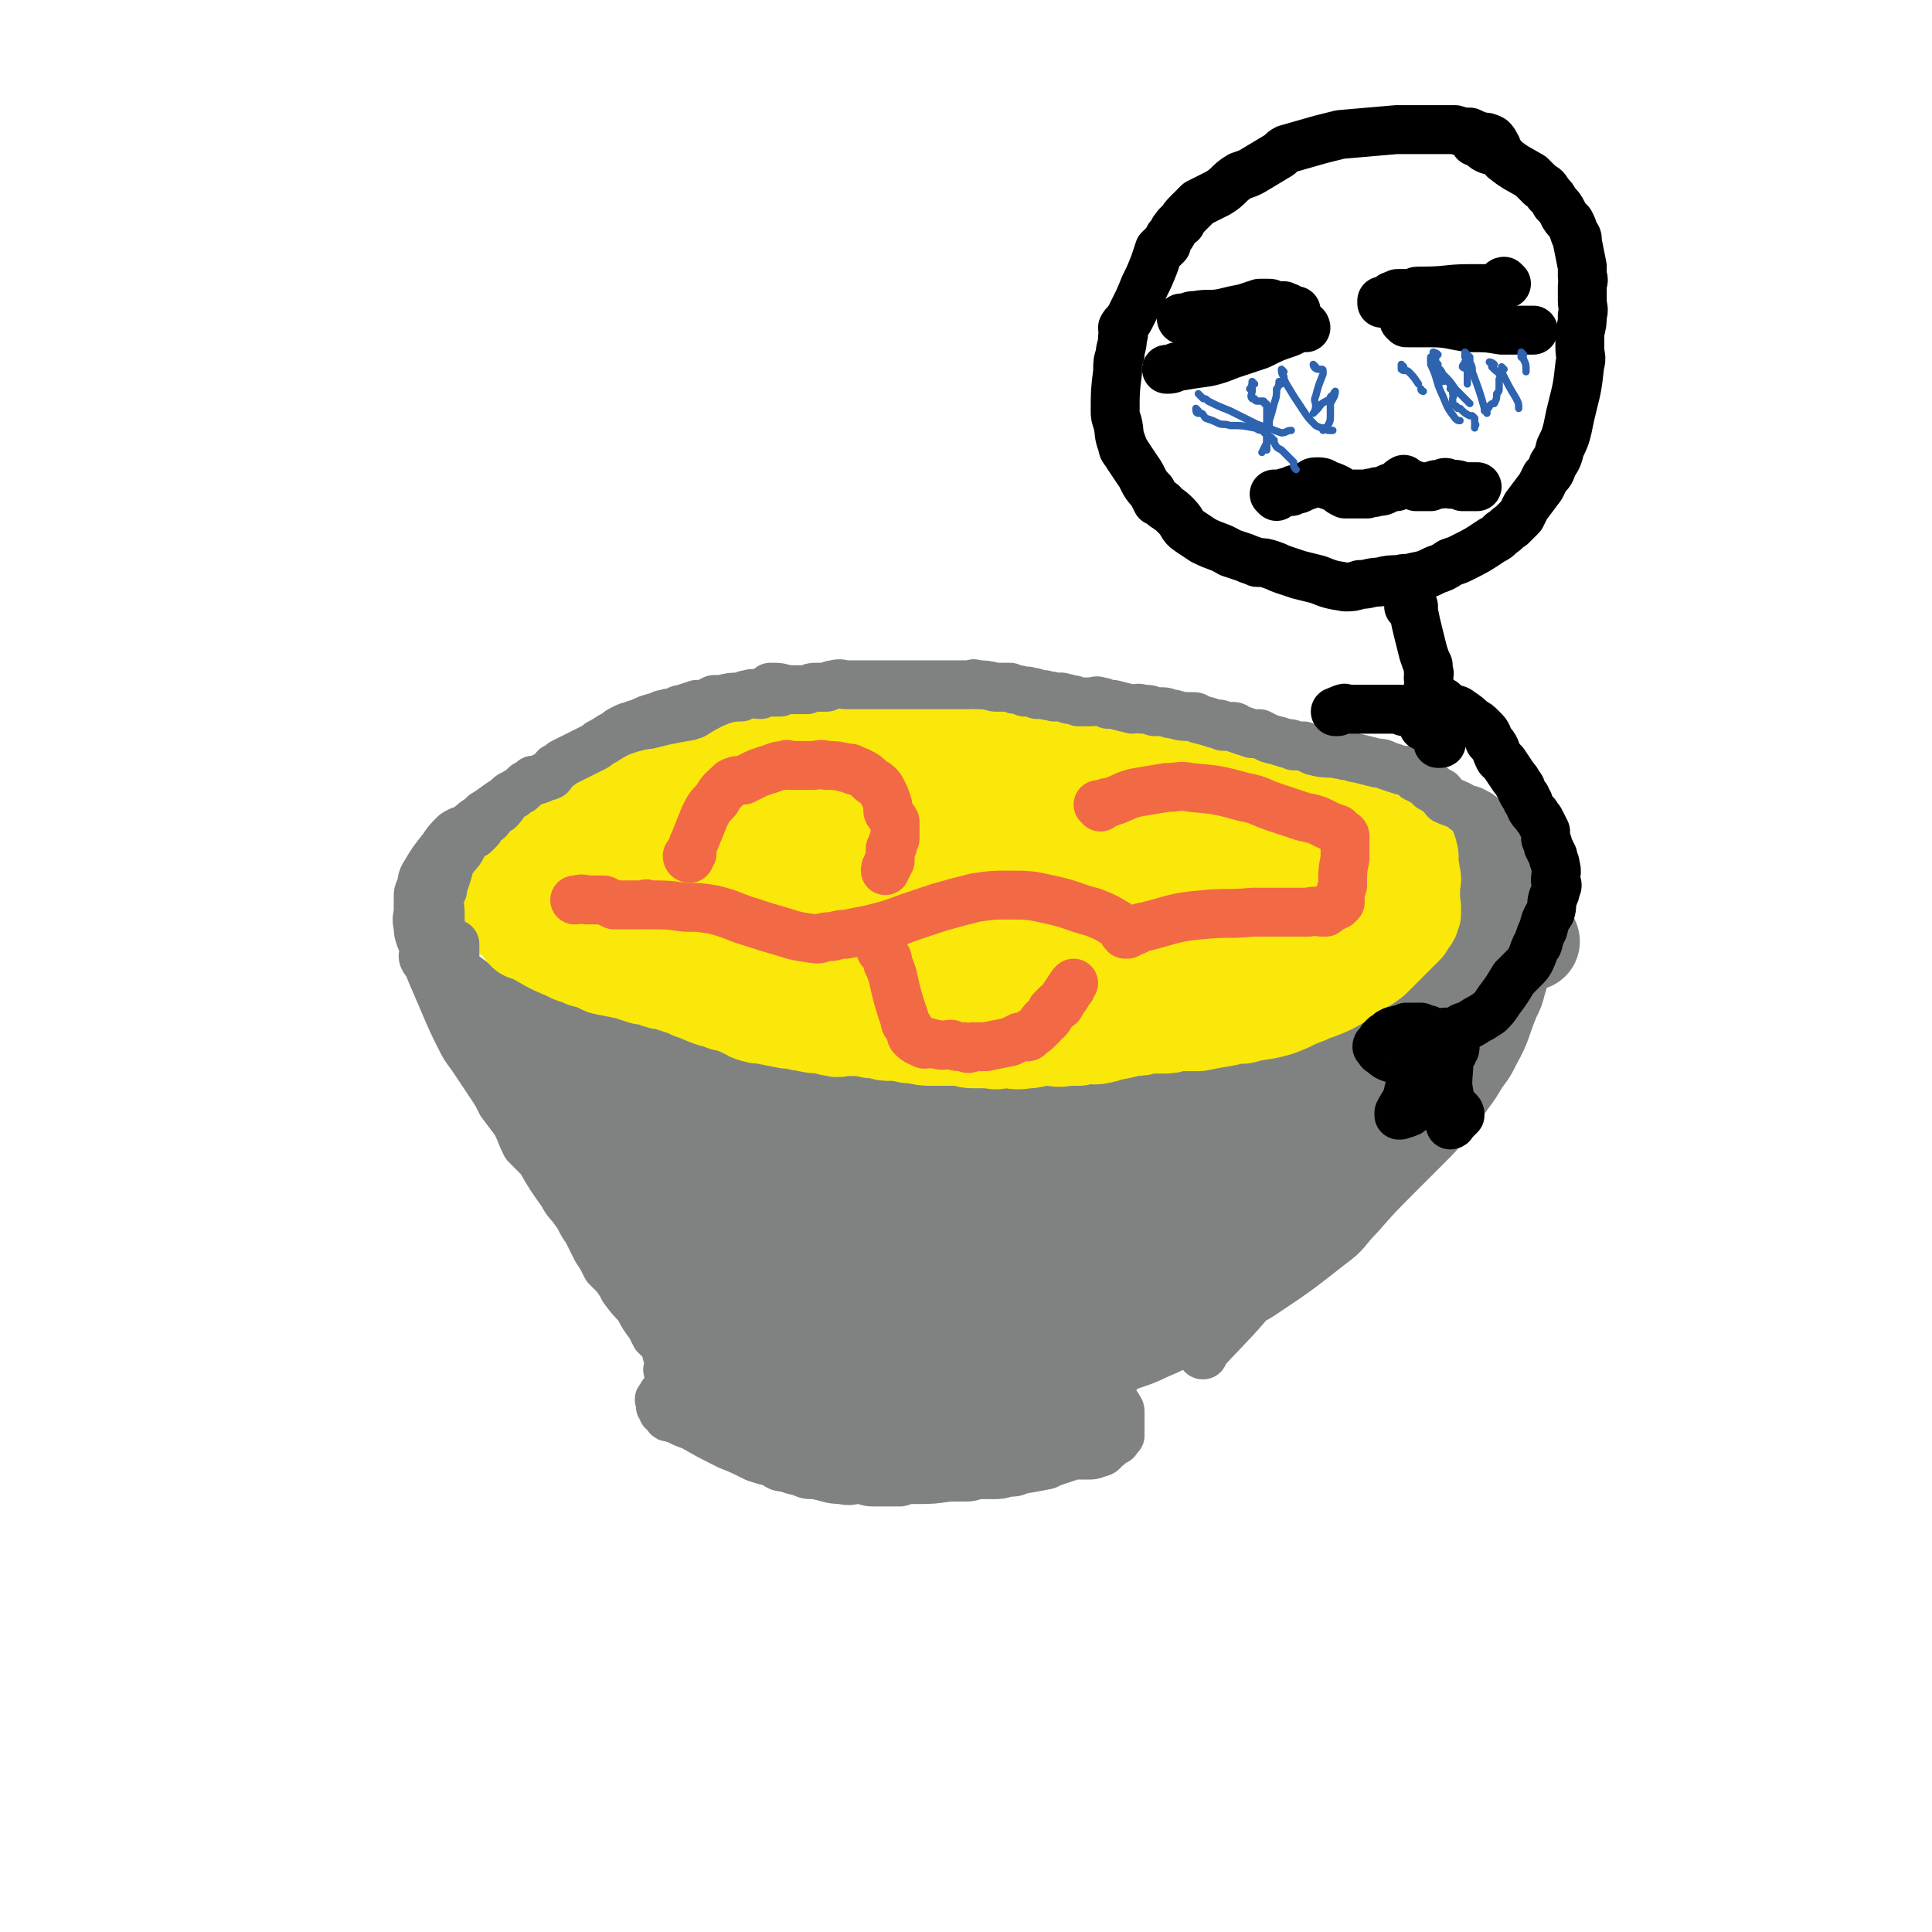 <svg viewBox='0 0 790 790' version='1.1' xmlns='http://www.w3.org/2000/svg' xmlns:xlink='http://www.w3.org/1999/xlink'><g fill='none' stroke='#808282' stroke-width='20' stroke-linecap='round' stroke-linejoin='round'><path d='M349,283c0,0 0,-1 -1,-1 0,0 0,1 0,1 -3,0 -3,0 -5,0 -2,0 -2,-1 -4,0 -5,0 -5,1 -9,2 -6,1 -6,1 -12,2 -4,0 -4,0 -8,1 -4,1 -4,2 -8,3 -4,1 -4,1 -7,2 -9,3 -9,3 -18,6 -4,2 -5,1 -9,3 -4,2 -4,2 -8,4 -5,2 -5,2 -11,4 -3,1 -4,0 -7,1 -4,2 -4,2 -8,3 -4,1 -4,1 -7,3 -4,1 -4,1 -8,3 -6,3 -6,3 -12,7 -5,3 -4,3 -9,6 -3,3 -3,2 -6,5 -3,2 -3,1 -6,3 -3,3 -3,3 -5,6 -4,5 -4,5 -7,10 -2,3 -1,3 -2,6 -1,2 -1,2 -1,4 0,3 0,3 0,5 0,3 -1,3 0,7 0,2 0,2 1,5 1,2 1,2 3,4 5,4 6,4 11,8 4,3 4,3 8,6 4,3 4,3 8,6 5,2 5,2 10,4 5,3 5,3 10,5 5,3 5,3 11,5 4,1 4,0 9,1 5,1 5,2 9,3 5,0 5,0 9,1 4,0 4,0 9,0 5,1 5,0 10,0 4,0 4,0 9,0 11,1 11,1 21,3 6,1 6,1 12,2 6,1 6,1 13,2 6,0 6,0 12,1 5,1 5,1 11,1 5,1 5,1 11,2 6,0 6,1 11,1 6,1 6,0 12,0 6,1 6,1 12,1 12,1 12,1 24,0 6,0 6,0 11,-1 6,0 6,0 12,0 5,-1 5,0 9,-1 5,0 5,-1 10,-1 5,-1 5,0 10,-1 5,0 5,0 9,-1 5,0 5,0 10,-1 5,0 5,0 9,-1 8,-1 8,-1 16,-2 4,0 4,0 8,-1 5,-1 5,-1 9,-2 3,-1 3,-1 7,-2 2,0 2,-1 5,-2 4,-1 4,-1 8,-3 4,-2 5,-1 8,-3 5,-3 5,-4 9,-7 4,-3 5,-2 9,-6 7,-7 6,-8 11,-17 3,-3 3,-3 5,-7 1,-2 0,-2 1,-5 0,-2 0,-2 0,-4 1,-1 0,-1 1,-3 0,-2 0,-2 0,-5 0,-2 0,-2 0,-5 -1,-3 -1,-3 -2,-6 -1,-3 -1,-3 -3,-6 -2,-3 -1,-4 -4,-7 -4,-5 -5,-5 -10,-10 -2,-2 -2,-3 -5,-5 -3,-2 -3,-2 -7,-4 -4,-2 -4,-1 -8,-3 -4,-2 -4,-2 -8,-3 -3,-1 -3,-1 -6,-2 -4,-2 -4,-2 -9,-3 -4,-2 -4,-2 -8,-3 -4,-1 -4,-1 -9,-2 -9,-2 -9,-3 -18,-5 -4,-1 -4,-1 -9,-2 -5,-1 -4,-2 -9,-2 -5,-1 -5,-1 -11,-2 -8,-1 -8,0 -17,-1 -4,-1 -4,-1 -7,-1 -4,-1 -4,0 -8,-1 -4,0 -4,0 -8,0 -4,-1 -4,-1 -7,-1 -8,-1 -8,-1 -15,-2 -5,-1 -5,-1 -10,-1 -4,-1 -4,-1 -8,-2 -5,0 -5,0 -10,0 -5,-1 -5,0 -9,0 -4,0 -4,0 -8,0 -8,0 -8,0 -15,0 -6,-1 -6,-1 -12,-1 -6,-1 -6,-1 -13,-1 -4,-1 -4,0 -8,-1 -3,0 -3,-1 -6,-1 -1,0 -1,0 -2,0 '/><path d='M174,392c0,0 -1,-1 -1,-1 0,0 0,1 1,2 1,2 1,1 2,4 3,7 3,7 6,14 3,7 3,7 6,13 2,4 2,4 5,8 2,3 2,3 4,6 2,3 2,3 4,6 2,3 2,3 4,7 3,4 3,4 6,8 2,4 2,5 4,9 3,3 3,3 6,6 4,7 4,7 9,14 2,4 3,4 5,7 3,4 2,4 5,8 2,4 2,4 4,8 2,3 2,3 4,7 2,2 2,2 4,4 2,3 2,3 3,5 3,4 3,4 6,7 2,4 2,4 5,8 1,2 1,2 2,4 0,0 1,0 1,1 1,0 1,0 1,1 1,0 1,0 1,1 1,1 1,1 2,3 0,1 -1,1 0,2 0,0 0,0 1,0 0,0 0,0 0,0 0,1 0,1 0,2 0,0 0,0 0,0 0,1 1,0 1,0 1,1 0,1 1,1 0,1 1,0 1,0 0,1 0,1 0,1 0,1 0,1 0,1 -1,1 -1,0 -1,0 -1,1 -1,1 -2,2 0,0 0,-1 -1,-1 0,1 1,1 1,2 0,0 0,0 0,0 0,1 0,1 0,1 0,1 0,1 0,2 0,0 0,0 0,1 0,0 0,0 0,0 0,1 0,1 0,1 -1,1 -1,1 -1,1 0,0 0,1 0,1 -1,0 -1,0 -2,1 0,0 0,0 0,0 0,1 0,1 0,1 -1,1 -1,0 -1,1 -1,0 0,1 0,1 0,1 0,1 0,2 0,0 0,0 1,1 0,0 0,0 0,1 1,0 0,0 1,1 0,0 0,0 1,0 0,1 0,1 0,1 0,1 1,0 1,0 1,1 1,1 2,1 4,2 4,2 7,3 7,4 7,4 15,8 5,2 5,2 11,5 3,1 3,1 7,2 2,1 2,2 5,2 3,1 3,1 7,2 2,1 2,1 5,1 6,1 6,2 11,2 4,1 4,0 7,0 3,0 3,1 6,1 3,0 3,0 5,0 3,0 3,0 6,0 3,-1 3,-1 7,-1 6,0 6,0 13,-1 4,0 4,0 7,0 3,0 3,-1 5,-1 3,0 3,0 6,0 3,0 3,0 6,-1 3,0 3,0 5,-1 6,-1 6,-1 11,-2 2,-1 2,-1 5,-2 3,-1 3,-1 6,-2 3,0 3,0 5,0 3,0 3,0 5,-1 2,0 2,-1 3,-2 2,-1 2,-2 4,-3 0,0 0,0 0,0 0,0 0,0 0,0 1,0 0,0 1,-1 0,-1 1,-1 1,-1 0,0 0,0 0,0 -1,0 0,0 0,-1 0,-1 0,-1 0,-2 0,-1 0,-1 0,-1 0,-1 0,-1 0,-2 0,0 0,0 0,-1 0,-1 0,-1 0,-2 0,0 0,0 0,-1 0,-1 -1,-1 -1,-1 0,0 0,0 0,-1 -1,-1 -1,-1 -2,-3 -1,0 -1,0 -2,-1 0,-1 0,-1 -1,-1 -1,-1 -1,0 -1,-1 -1,0 -1,0 -2,0 0,0 0,0 -1,-1 -1,0 -1,0 -2,-1 0,0 0,0 -1,-1 0,0 0,-1 1,-1 0,0 1,1 1,0 1,0 1,-1 2,-1 0,0 0,1 1,0 3,-1 3,-2 6,-3 8,-4 9,-3 17,-7 7,-3 7,-3 15,-8 6,-3 6,-4 13,-8 7,-4 7,-4 14,-8 15,-10 15,-10 29,-21 7,-5 6,-6 12,-12 7,-8 7,-8 15,-16 6,-6 6,-6 12,-12 5,-5 5,-5 9,-10 4,-5 4,-5 8,-11 3,-4 3,-4 6,-9 3,-4 3,-4 5,-8 5,-9 4,-9 8,-19 2,-4 2,-4 3,-8 1,-3 1,-3 1,-6 1,-3 0,-3 0,-5 0,-3 1,-3 0,-5 0,-1 0,-1 -1,-2 0,-1 0,-1 0,-2 -1,-1 -1,-1 -1,-1 0,-1 1,-1 0,-1 0,0 0,0 -1,1 0,0 0,0 -1,0 0,-1 0,-1 -1,-2 0,0 0,1 -1,1 -1,0 -1,0 -2,0 -1,0 -1,0 -2,0 0,0 1,-1 1,0 0,0 -1,0 -1,0 -1,1 -1,1 -2,2 -2,3 -1,4 -3,7 -7,14 -7,14 -15,28 -9,15 -10,15 -19,30 -5,9 -5,9 -9,18 -2,4 -2,4 -4,8 0,1 -1,1 -2,2 -1,0 -1,0 -1,0 0,0 0,1 0,0 1,0 1,0 1,0 1,-2 1,-1 3,-3 6,-7 6,-7 12,-15 7,-10 7,-10 13,-20 6,-8 6,-7 11,-15 5,-6 5,-6 10,-13 4,-5 4,-5 8,-10 2,-2 1,-3 3,-5 1,-1 1,-1 3,-1 0,-1 1,-1 1,0 0,0 -1,0 -2,2 -5,8 -5,8 -10,17 -6,11 -5,11 -11,21 -5,9 -5,9 -10,18 -4,6 -4,6 -7,12 -2,3 -2,3 -4,6 0,2 -1,3 -1,3 0,0 0,-1 0,-2 1,-2 2,-1 3,-3 8,-13 8,-13 15,-27 6,-9 5,-9 11,-18 3,-5 3,-5 6,-10 2,-2 2,-2 3,-4 1,-1 0,-1 0,-1 -3,2 -3,2 -5,5 -8,8 -9,8 -17,16 -13,14 -14,14 -26,29 -15,17 -14,18 -28,35 -12,15 -11,16 -23,31 -12,15 -12,14 -25,28 0,1 -1,1 0,1 0,-3 0,-4 2,-7 4,-9 4,-10 9,-18 10,-15 10,-15 20,-30 10,-15 10,-15 22,-30 9,-13 9,-12 19,-25 6,-8 6,-8 13,-15 3,-4 3,-3 6,-7 1,0 1,0 1,0 -3,2 -3,3 -6,6 -23,24 -23,24 -44,48 -15,16 -15,16 -29,33 -13,14 -13,14 -25,28 -5,7 -5,8 -10,14 -3,3 -5,5 -6,5 0,1 2,-1 3,-3 5,-6 5,-6 9,-12 9,-14 9,-14 18,-27 11,-15 12,-15 23,-30 10,-13 10,-13 20,-26 9,-12 9,-12 17,-25 5,-7 8,-11 10,-15 0,-1 -3,2 -6,5 -8,8 -8,8 -17,17 -13,16 -13,16 -27,31 -14,17 -15,17 -29,34 -13,15 -13,15 -25,31 -8,10 -8,11 -14,20 0,0 0,0 1,-1 3,-4 3,-4 6,-8 '/></g>
<g fill='none' stroke='#808282' stroke-width='40' stroke-linecap='round' stroke-linejoin='round'><path d='M626,385c0,0 0,-1 -1,-1 -1,0 -1,0 -1,0 -1,-1 0,-1 -1,-1 0,-1 0,-1 -1,-2 -1,-2 -1,-2 -2,-5 -1,-3 -1,-3 -2,-5 -2,-3 -2,-3 -3,-5 -1,-3 0,-3 -1,-6 -1,-2 -2,-2 -2,-3 0,0 0,0 0,-1 0,0 0,0 0,0 0,-1 0,-1 -1,-1 0,-1 0,-1 0,-1 0,0 1,1 0,2 0,0 0,-1 -1,0 0,0 1,0 0,1 0,1 0,1 -1,1 0,1 1,1 0,2 0,1 0,0 -1,1 0,1 0,1 1,3 0,0 0,0 0,1 1,3 0,3 0,6 1,2 1,2 2,5 0,2 0,2 0,4 1,3 0,3 0,5 0,2 0,2 0,4 0,2 0,2 0,4 0,1 1,1 0,3 0,3 -1,3 -2,7 0,2 0,2 -1,4 -1,2 0,2 -1,4 -1,2 -2,2 -3,4 -1,2 -1,2 -2,3 -1,2 -1,2 -2,3 -2,2 -2,2 -4,4 -2,2 -2,2 -4,4 -4,4 -4,4 -8,8 -3,2 -3,2 -5,4 -3,2 -3,2 -6,4 -4,4 -4,4 -9,8 -5,4 -5,4 -10,9 -4,4 -4,4 -9,7 -3,3 -3,3 -7,6 -4,2 -4,2 -8,5 -4,3 -4,3 -8,7 -3,4 -3,4 -7,8 -4,3 -4,3 -8,6 -7,6 -7,6 -15,12 -3,2 -3,2 -6,5 -4,3 -4,3 -7,6 -3,3 -3,3 -6,6 -6,5 -7,5 -12,10 -3,3 -1,4 -3,6 -2,3 -2,2 -4,4 -3,2 -3,2 -5,5 -2,2 -1,3 -3,6 -1,2 -2,1 -3,3 -1,1 -1,1 -1,2 0,2 0,3 0,3 -1,0 0,-1 -1,-1 -1,1 -1,2 -3,4 0,1 0,1 -1,2 -1,0 0,1 -1,1 -1,1 -2,1 -3,2 -1,0 -1,0 -2,1 -5,1 -5,1 -10,2 -6,2 -6,2 -13,3 -5,1 -5,1 -11,2 -4,1 -4,1 -8,1 -8,1 -8,1 -16,2 -3,1 -3,1 -6,1 -3,0 -3,0 -6,0 -4,-1 -4,-1 -8,-2 -7,-1 -7,0 -13,-1 -2,-1 -2,-1 -5,-2 -2,0 -3,0 -5,0 -3,0 -3,0 -6,-1 -6,-1 -6,-1 -11,-3 -3,-1 -3,-1 -5,-3 -2,-1 -2,-1 -4,-3 -2,-1 -2,-1 -4,-4 -1,-2 -1,-2 -2,-5 -2,-4 -1,-4 -2,-7 -1,-4 -2,-4 -3,-8 -2,-5 -1,-5 -3,-10 -1,-5 -1,-5 -3,-10 -3,-8 -3,-8 -6,-16 -1,-2 -1,-2 -3,-5 -1,-2 -2,-2 -3,-4 -3,-3 -3,-3 -5,-6 -7,-6 -7,-6 -13,-11 -4,-3 -4,-3 -7,-6 -4,-2 -4,-2 -7,-5 -4,-2 -4,-2 -8,-5 -4,-4 -4,-4 -7,-8 -3,-4 -3,-4 -6,-9 -4,-5 -3,-5 -6,-11 -4,-6 -3,-6 -7,-12 -2,-3 -3,-3 -6,-7 -2,-4 -2,-4 -4,-9 -1,0 -1,0 -2,-1 0,0 0,-1 1,-1 0,0 1,1 1,1 1,0 2,0 3,0 4,2 4,2 8,3 14,3 14,2 29,5 11,2 11,2 23,5 18,4 18,3 35,8 8,2 8,3 16,5 15,4 16,3 31,6 6,2 6,2 12,3 6,2 6,3 13,4 17,2 17,1 34,1 7,1 7,1 14,1 7,0 7,0 13,-1 7,0 7,0 14,-1 7,0 7,0 13,-1 7,0 7,0 13,-1 11,-2 11,-2 22,-4 4,0 5,0 9,0 5,0 5,-1 9,-1 4,-1 4,0 8,-1 8,0 8,0 16,-1 4,0 4,0 8,0 1,0 1,0 3,0 0,0 0,0 1,0 0,0 0,0 1,0 0,0 1,0 1,0 -1,0 -2,0 -3,0 0,0 0,0 -1,0 -2,0 -2,0 -4,0 -6,2 -6,2 -11,4 -12,3 -12,3 -25,7 -21,7 -21,7 -42,14 -6,2 -6,3 -13,4 -7,2 -8,1 -15,2 -16,2 -16,2 -32,3 -7,1 -7,2 -14,2 -7,0 -7,-1 -14,-2 -7,0 -7,0 -14,-1 -6,0 -6,0 -12,-1 -13,-2 -13,-2 -27,-4 -6,-1 -6,0 -12,-1 -8,-1 -8,-2 -15,-4 -6,-2 -6,-2 -13,-4 -5,-2 -5,-2 -11,-4 -6,-2 -6,-1 -11,-4 -10,-4 -9,-4 -18,-9 -6,-3 -6,-3 -11,-6 -1,0 -1,-1 -1,-1 1,0 2,0 3,0 4,1 4,1 8,2 11,3 11,3 21,6 13,5 13,5 25,10 12,4 11,4 23,9 12,4 12,4 24,8 12,4 12,4 25,8 12,4 12,4 24,8 11,4 11,4 23,8 9,2 9,2 18,5 8,2 8,2 15,5 6,1 6,1 11,3 3,0 3,0 6,1 3,1 3,1 5,2 0,0 -1,-1 -1,-1 0,0 1,0 1,0 0,0 1,1 1,0 0,0 0,0 0,-1 -1,0 -2,0 -3,-1 -3,-1 -3,-1 -6,-1 -14,-2 -14,-1 -28,-3 -14,-1 -14,-1 -28,-2 -11,-1 -11,-1 -22,-1 -12,-1 -12,-1 -23,-2 -13,-1 -13,-1 -26,-3 -13,-1 -13,-1 -26,-3 -7,0 -7,0 -15,-1 -1,0 -1,0 -3,0 -1,0 -3,-1 -2,-1 1,1 2,1 5,1 9,4 9,4 18,8 13,6 13,5 25,11 11,5 11,6 23,11 11,5 11,4 22,8 9,4 9,4 18,7 7,3 8,2 15,5 3,1 3,2 7,3 2,2 2,2 4,3 0,1 -1,1 0,2 0,0 1,0 1,-1 0,0 -1,-1 -2,-2 -1,0 -2,0 -3,-1 -1,-1 -1,-1 -2,-1 -3,-1 -3,-1 -6,-2 -10,-2 -10,-3 -20,-5 -8,-2 -8,-3 -16,-4 -10,-2 -10,-2 -19,-4 -5,-1 -5,-1 -11,-2 -6,-1 -6,-1 -12,-2 -2,0 -2,0 -4,1 -2,0 -2,1 -3,1 -1,0 -1,0 -1,1 -1,0 -1,0 -1,1 0,2 1,2 1,4 1,1 1,1 1,3 1,2 1,2 2,4 2,2 2,1 4,3 3,2 3,2 7,4 7,7 7,6 15,13 7,6 6,7 13,12 7,5 8,6 16,9 0,1 0,0 1,-1 1,0 1,0 1,0 1,0 1,0 1,-1 0,0 0,0 0,-1 0,-2 0,-2 0,-4 0,-2 0,-2 0,-4 -1,-2 -1,-2 -2,-4 0,-1 -1,-1 -2,-1 -1,-1 -1,-1 -3,-2 -2,-1 -2,-1 -4,-2 -2,-1 -2,-1 -4,-2 -2,-1 -2,0 -4,-1 -1,-1 -1,-1 -2,-2 -1,-2 -2,-1 -2,-3 -1,-1 -2,-2 -1,-3 0,-3 0,-4 2,-6 7,-5 8,-4 16,-7 9,-3 9,-3 19,-5 10,-1 10,-1 19,-2 9,-2 9,-2 17,-3 10,-2 10,-2 19,-5 8,-3 8,-3 16,-6 7,-3 7,-2 13,-6 6,-3 6,-3 11,-7 5,-4 4,-5 9,-9 13,-12 13,-12 25,-24 5,-4 5,-4 9,-8 4,-4 4,-4 7,-8 1,-2 1,-2 2,-4 1,-1 1,-1 2,-2 1,-1 1,-1 1,-1 -1,0 -1,0 -3,0 -2,1 -2,1 -3,2 -13,6 -13,6 -26,13 -14,9 -14,9 -27,18 -17,12 -18,12 -34,25 -6,4 -5,5 -10,9 -1,1 -2,0 -3,0 0,0 1,0 1,0 0,0 -1,0 -1,0 1,0 2,0 3,-1 7,-5 7,-5 13,-11 9,-8 9,-9 18,-17 7,-7 8,-6 15,-14 1,-1 0,-2 2,-4 1,-1 1,-1 2,-2 1,-1 1,-1 2,-1 1,0 1,1 1,0 0,0 0,0 0,-1 '/></g>
<g fill='none' stroke='#FAE80B' stroke-width='40' stroke-linecap='round' stroke-linejoin='round'><path d='M352,304c0,0 -1,-1 -1,-1 0,0 1,1 1,2 0,0 -1,0 -1,1 -1,0 -1,-1 -1,0 -1,0 -1,0 -2,0 -1,0 -1,0 -2,1 -1,0 -1,0 -2,0 -3,1 -2,1 -5,2 -4,0 -4,0 -7,1 -5,1 -5,0 -10,1 -6,2 -6,2 -12,4 -2,1 -2,1 -5,1 -2,1 -2,1 -3,2 -4,1 -4,1 -7,2 -3,1 -3,1 -6,2 -6,1 -6,1 -11,2 -4,1 -4,1 -8,2 -2,0 -2,0 -5,1 -3,1 -3,1 -7,3 -5,2 -5,2 -11,4 -1,1 -2,1 -2,2 -1,0 0,-1 0,-1 0,0 -1,1 -2,1 -2,1 -2,1 -3,2 -3,1 -3,1 -6,3 -2,1 -2,1 -4,2 -2,0 -2,0 -3,1 -1,0 -1,0 -1,1 -3,1 -3,1 -6,3 -1,0 -1,0 -2,1 -1,1 -1,1 -1,2 -1,1 -1,1 -2,2 -2,2 -2,1 -3,3 -1,0 -1,0 -2,1 -1,2 -1,2 -3,3 0,1 0,1 0,1 -1,1 -1,1 -1,2 -1,0 -1,0 -1,1 -1,0 -1,0 -2,1 0,1 -2,1 -1,2 0,2 0,2 2,4 2,2 3,1 5,3 2,1 2,1 3,3 2,2 1,2 3,4 1,0 1,0 1,0 8,4 8,5 16,8 3,2 3,1 7,3 4,1 4,1 8,3 5,1 5,1 10,2 3,1 3,1 6,2 2,0 2,0 5,1 2,1 2,1 4,1 3,1 3,1 6,2 3,1 3,1 5,2 6,2 6,3 12,4 1,1 2,1 3,1 3,1 3,1 5,2 3,1 2,1 4,2 3,1 3,1 5,1 5,1 5,1 10,2 4,0 4,1 7,1 4,1 4,1 9,1 2,1 1,1 3,1 2,1 2,0 4,0 4,0 4,0 8,0 3,1 3,1 6,1 3,1 3,1 5,1 2,0 2,0 4,0 3,1 3,1 6,1 4,1 4,1 7,1 6,0 6,0 13,0 2,1 2,1 5,1 3,0 3,0 6,0 3,1 3,0 6,0 4,0 4,1 9,0 2,0 2,0 4,-1 1,0 1,0 2,0 1,0 1,0 3,0 3,0 3,1 7,0 2,0 2,0 5,0 2,-1 2,0 4,-1 2,0 2,1 5,0 2,0 2,-1 4,-1 5,-1 5,-1 9,-2 3,0 3,0 6,-1 3,0 3,0 6,0 3,0 3,0 6,-1 4,0 4,0 9,0 5,-1 5,-1 11,-2 4,-1 4,-1 7,-1 7,-2 7,-1 14,-3 6,-2 6,-3 12,-5 2,-1 2,-1 5,-2 5,-2 5,-2 10,-5 2,-1 2,-1 4,-3 3,-2 4,-2 8,-5 1,-1 1,-1 3,-3 1,-1 1,-1 3,-3 2,-2 2,-2 5,-5 1,-1 1,-1 2,-2 1,-1 1,-1 1,-2 1,-2 2,-1 2,-3 1,-1 0,-1 0,-3 1,0 0,0 0,-1 0,-2 0,-2 0,-3 0,-3 0,-3 0,-5 0,-2 1,-2 0,-4 0,-2 0,-2 -1,-3 0,-1 1,-1 0,-3 0,-1 1,-1 0,-3 0,-1 0,-1 -1,-2 -1,-2 -1,-2 -1,-4 -1,-1 0,-1 -1,-3 0,-1 0,-1 -1,-3 -1,-2 -1,-2 -3,-4 -1,-1 -1,0 -2,-1 -1,-1 -1,-1 -2,-2 -1,0 -1,0 -2,-1 -2,-1 -2,-1 -4,-1 -4,-2 -4,-2 -8,-3 -2,-1 -2,-1 -4,-1 -2,-1 -2,-1 -3,-1 -2,-1 -2,-1 -4,-1 -1,-1 -1,-1 -3,-1 -2,-1 -2,-1 -4,-1 -2,0 -2,0 -4,0 -2,-1 -2,-1 -4,-2 -2,0 -2,0 -5,0 -5,-1 -5,-1 -11,-2 -5,0 -5,0 -9,-1 -5,-1 -5,-1 -9,-1 -4,-1 -4,0 -8,0 -3,-1 -3,-1 -6,-1 -6,-1 -6,0 -12,-1 -3,0 -3,-1 -6,-1 -4,-1 -4,-1 -7,-1 -3,-1 -3,-1 -6,-1 -3,0 -3,0 -7,0 -3,-1 -3,-1 -7,-2 -3,-1 -3,-1 -6,-1 -4,-1 -4,-1 -8,-2 -6,-1 -6,-1 -13,-2 -4,-1 -4,0 -7,0 -3,0 -3,0 -7,0 -4,0 -4,0 -8,0 -4,0 -4,0 -8,0 -4,0 -4,0 -8,0 -5,0 -5,-1 -9,0 -4,0 -4,1 -7,1 -4,1 -4,1 -8,2 -6,1 -5,1 -11,2 -3,1 -3,1 -6,2 -3,1 -3,1 -6,2 -6,1 -6,1 -11,3 -3,1 -3,0 -5,1 -4,2 -3,2 -7,4 -4,3 -4,2 -8,5 -4,2 -4,3 -8,6 -4,3 -4,3 -8,5 -3,1 -3,1 -7,3 -3,1 -3,1 -6,2 -2,2 -2,1 -5,3 -2,1 -2,2 -3,3 -1,1 0,1 0,2 -1,1 -1,1 -1,2 0,0 0,0 0,1 0,1 0,1 1,2 0,2 0,2 1,3 0,1 1,1 1,1 2,1 2,1 3,2 1,0 1,0 3,1 4,2 4,2 9,4 14,6 14,5 29,10 6,3 6,3 12,5 6,2 6,1 12,3 14,3 14,4 29,6 6,2 6,1 13,2 7,1 7,1 14,1 6,1 6,1 13,2 6,0 6,0 12,1 7,0 7,0 13,0 6,1 6,0 13,1 6,0 6,0 12,0 11,0 11,0 23,0 4,-1 4,-1 9,-1 4,0 4,0 8,-1 4,0 4,0 8,-1 4,-1 4,-1 8,-1 3,-1 3,-1 7,-2 4,-1 4,-1 7,-3 7,-3 7,-3 14,-7 2,0 2,-1 3,-2 2,-1 2,-1 4,-3 1,-1 0,-1 1,-2 1,-2 1,-2 1,-4 1,-2 0,-2 1,-4 0,-1 0,-1 0,-3 -1,-1 -1,0 -1,-1 -1,-1 0,-1 0,-2 -1,-1 -1,-1 -1,-2 -1,0 -1,1 -2,1 -1,-1 -1,-2 -2,-3 -1,-1 -1,0 -2,-1 -1,-1 -1,-1 -1,-1 -2,-2 -2,-2 -3,-3 -5,-4 -5,-4 -11,-7 -6,-3 -6,-3 -13,-6 -5,-3 -5,-3 -10,-5 -3,-1 -3,-1 -6,-1 -3,-1 -3,-2 -7,-3 -3,-1 -4,0 -8,-1 -4,-1 -4,-1 -8,-1 -11,-2 -11,-2 -21,-3 -6,-1 -6,0 -12,0 -5,0 -5,0 -11,0 -12,0 -12,0 -25,1 -4,0 -4,-1 -8,0 -8,0 -8,0 -16,1 -13,0 -13,1 -26,2 -5,0 -5,-1 -10,0 -5,0 -5,0 -10,1 -4,0 -4,0 -9,0 -3,1 -3,1 -6,2 -3,1 -2,1 -5,3 -1,1 -1,0 -2,1 -1,1 0,2 0,3 0,0 0,-1 1,0 0,0 0,0 1,1 0,0 1,-1 1,0 4,0 3,1 7,2 18,6 18,6 37,12 10,3 11,2 21,4 11,2 11,3 23,5 18,3 18,3 37,5 8,1 8,1 16,1 7,1 7,1 15,0 12,0 12,-1 24,-1 6,-1 6,0 11,-1 8,-1 8,-2 16,-5 2,0 2,-1 3,-2 1,0 1,0 2,-1 0,-1 0,-1 0,-2 0,-1 0,-1 0,-2 -1,-1 -2,0 -3,0 -3,-1 -3,-1 -5,-2 -8,-1 -8,0 -15,-1 -19,-1 -19,-2 -38,-2 -7,0 -7,1 -15,2 -7,0 -7,0 -14,1 -8,0 -8,0 -17,0 -3,0 -3,0 -6,-2 -2,0 -2,-1 -3,-2 -1,-1 0,1 0,0 1,0 0,-1 1,-1 0,-1 1,-1 2,-1 2,-1 2,-1 4,0 14,0 14,-1 28,1 10,1 10,3 20,4 10,2 10,2 21,3 21,3 21,3 42,5 7,0 7,0 14,1 4,0 4,0 9,0 6,0 6,0 12,0 2,-1 1,-1 2,-1 1,-1 1,0 2,0 2,-1 2,-1 5,-2 0,0 0,0 0,0 1,-1 1,-1 2,-1 1,-1 1,-2 3,-2 1,-1 1,0 2,0 0,0 0,0 0,0 0,0 1,1 1,1 -1,0 -1,-1 -3,-1 -1,-1 -1,-1 -2,-2 -1,0 -1,0 -2,0 -2,0 -2,0 -4,0 -9,0 -9,0 -17,0 -17,1 -17,1 -33,2 -16,2 -16,2 -32,4 -22,3 -22,4 -44,7 -11,1 -11,0 -22,1 -10,1 -10,1 -21,2 -19,2 -19,2 -39,3 -6,0 -6,0 -13,1 -14,0 -14,0 -28,0 -6,-1 -6,-1 -12,-2 -4,0 -4,0 -9,-1 -4,0 -4,-1 -7,-1 -4,-1 -4,-1 -7,-1 -3,-1 -3,0 -6,-1 -2,0 -2,-1 -5,-1 -5,-1 -5,0 -11,0 -2,0 -2,0 -4,0 -2,0 -2,0 -4,0 -2,0 -2,0 -4,0 -2,0 -2,0 -4,0 -1,0 -1,0 -2,0 0,0 0,0 -1,0 0,0 0,0 -1,0 -1,0 -1,0 -2,0 -1,0 -1,0 -2,0 -2,0 -2,0 -4,0 -1,0 -2,-1 -3,0 -2,0 -2,0 -5,1 -2,0 -2,-1 -4,0 -4,0 -4,0 -8,1 -1,0 -1,0 -2,0 -2,1 -2,1 -3,2 -1,0 -1,0 -1,0 0,0 0,0 0,1 0,0 0,0 0,1 0,0 0,0 1,1 1,0 1,0 3,1 1,0 1,-1 2,0 2,0 2,1 4,1 6,1 6,1 13,1 7,1 7,1 15,2 6,0 6,0 12,1 0,0 1,0 1,0 0,0 -1,0 -1,0 1,0 2,0 2,0 0,0 -1,0 -1,0 '/></g>
<g fill='none' stroke='#808282' stroke-width='20' stroke-linecap='round' stroke-linejoin='round'><path d='M186,387c0,0 -1,-1 -1,-1 0,0 1,2 1,2 0,0 0,-2 0,-2 0,0 0,1 0,2 0,0 0,0 0,1 0,1 0,1 0,2 0,1 -1,1 -2,1 0,-1 0,-1 0,-2 0,-1 0,-1 0,-1 -1,0 -1,0 -1,-1 -1,-1 -1,-1 -1,-2 -1,-2 -1,-2 -1,-3 -1,-5 -1,-5 -1,-10 0,-3 -1,-3 0,-7 0,-1 0,-1 1,-2 0,-2 0,-2 1,-4 1,-3 1,-3 2,-7 1,-2 1,-1 2,-3 2,-2 2,-2 3,-4 1,-2 1,-2 2,-3 1,-1 1,-1 3,-2 1,-1 1,-1 2,-2 1,-2 1,-2 2,-3 2,-1 2,-1 3,-3 1,-1 2,-2 3,-3 0,0 0,1 0,1 2,-2 2,-3 4,-5 1,-1 1,-1 2,-1 1,-1 1,-1 3,-2 1,-1 1,-1 2,-2 2,-1 2,-1 3,-2 2,0 2,0 4,-1 1,-1 1,0 3,-1 1,-1 1,-2 2,-3 2,-1 2,-1 3,-2 2,-1 2,-1 4,-2 2,-1 2,-1 4,-2 2,-1 2,-1 4,-2 2,-1 2,-1 3,-2 4,-2 3,-2 7,-4 1,-1 1,-1 3,-2 2,-1 2,-1 3,-1 2,-1 2,-1 3,-1 4,-2 4,-2 8,-3 2,-1 2,-1 3,-1 2,-1 2,0 4,-1 1,0 1,-1 3,-1 3,-1 3,-1 6,-2 2,0 2,0 4,0 1,-1 1,-1 3,-2 2,0 2,0 3,0 4,-1 4,-1 8,-1 2,-1 2,-1 3,-1 2,-1 3,0 5,0 2,-1 2,-1 4,-1 2,0 2,0 4,0 2,-1 2,-1 4,-1 3,0 3,0 7,0 2,-1 2,-1 4,-1 2,0 2,0 4,0 2,-1 2,-1 3,-1 3,-1 3,0 5,0 1,0 1,0 3,0 2,0 2,0 4,0 1,0 1,0 3,0 2,0 2,0 3,0 2,0 2,0 3,0 2,0 2,0 4,0 5,0 5,0 9,0 2,0 2,0 4,0 1,0 1,0 3,0 2,0 2,0 3,0 4,0 4,0 7,0 2,0 2,0 4,0 2,0 2,-1 3,0 4,0 4,0 8,1 3,0 3,0 6,0 2,1 2,1 3,1 1,0 1,0 3,1 1,0 1,-1 2,0 2,0 2,0 3,1 2,0 2,0 3,0 2,1 2,0 4,1 2,0 2,0 3,0 2,1 2,0 3,1 2,0 2,0 4,1 1,0 1,0 2,0 2,0 2,0 3,0 2,0 2,-1 4,0 1,0 1,0 3,1 1,0 1,0 2,0 4,1 4,1 8,2 2,0 2,-1 4,0 3,0 3,0 5,1 2,0 2,0 3,0 3,0 2,1 5,1 3,1 4,1 7,1 2,0 2,0 3,1 4,1 4,1 7,2 2,0 2,0 3,1 2,0 2,0 3,0 2,0 2,0 3,1 3,1 3,1 6,2 1,0 1,0 3,0 2,1 2,1 4,2 4,1 4,1 7,2 2,0 2,0 3,1 2,0 2,0 4,0 2,1 2,1 4,2 4,1 4,1 9,1 2,1 2,0 4,1 3,0 3,1 5,1 4,1 4,1 8,2 2,0 2,0 4,1 3,1 3,1 6,2 2,0 2,0 3,0 1,1 1,1 2,2 1,0 1,0 1,1 1,0 1,0 2,1 2,1 2,1 4,3 1,0 1,0 2,1 1,1 1,1 2,1 1,1 1,2 2,3 2,1 3,1 5,2 2,1 2,1 3,2 2,0 2,0 4,1 1,1 1,0 3,2 1,1 1,2 2,3 1,1 1,1 1,2 1,1 1,1 1,2 1,1 1,1 2,3 0,2 0,2 0,4 0,2 0,2 1,5 0,7 0,8 1,15 1,2 2,2 2,4 1,1 1,1 1,3 0,2 1,2 0,4 0,3 0,4 -1,7 0,1 0,1 0,2 -2,3 -2,3 -3,6 -1,1 -1,1 -1,3 0,2 0,2 -1,4 '/></g>
<g fill='none' stroke='#F26946' stroke-width='20' stroke-linecap='round' stroke-linejoin='round'><path d='M282,351c0,0 -1,0 -1,-1 0,0 0,0 1,-1 0,0 1,0 1,0 0,0 0,-1 0,-1 0,-2 0,-2 1,-4 2,-5 2,-5 4,-10 2,-4 2,-4 5,-7 2,-4 3,-4 6,-7 2,-1 3,-1 5,-1 2,-1 2,-1 4,-2 2,-1 2,-1 5,-2 4,-1 4,-2 8,-2 1,-1 1,0 3,0 2,0 2,0 4,0 2,0 2,0 4,0 3,0 3,-1 6,0 4,0 4,0 8,1 2,0 2,0 3,1 1,0 1,0 3,1 2,1 2,1 4,3 1,1 2,1 3,2 1,1 1,1 2,3 1,2 1,2 2,5 0,1 0,1 0,2 0,1 0,1 1,2 0,1 1,1 2,3 0,1 0,1 0,2 0,1 0,1 0,2 0,1 0,1 0,3 -1,1 -1,1 -1,3 -1,0 0,0 -1,1 0,1 0,1 0,2 0,1 0,1 0,2 0,0 0,0 0,1 0,0 0,0 -1,1 0,1 0,0 0,1 -1,1 -1,1 -1,2 '/><path d='M361,389c0,0 -1,-1 -1,-1 0,1 1,1 2,3 1,1 1,1 1,3 1,2 1,2 2,5 2,9 2,9 5,18 0,2 1,2 2,4 1,1 0,2 1,3 2,2 3,2 5,3 1,0 0,-1 0,-1 2,0 3,1 5,1 3,1 3,0 6,0 2,1 2,1 5,1 2,1 2,1 4,0 2,0 2,0 5,0 5,-1 5,-1 10,-2 2,-1 2,-1 4,-2 1,0 1,0 3,0 1,0 1,-1 1,-1 1,-1 1,-1 1,-1 1,0 1,0 2,-1 0,0 0,0 1,-1 0,0 0,-1 1,-1 0,-1 0,-1 1,-2 0,0 0,0 1,0 1,-1 1,-1 2,-3 0,0 0,-1 0,-1 1,-1 1,-1 2,-2 0,0 1,1 1,0 1,0 0,0 1,-1 0,-1 0,-1 1,-2 0,0 0,-1 1,-1 0,-1 0,-1 1,-2 0,0 0,-1 1,-1 0,-1 0,-1 1,-2 '/><path d='M450,330c0,0 -1,-1 -1,-1 0,0 1,0 2,0 1,-1 2,-1 3,-1 6,-2 6,-3 11,-4 6,-1 6,-1 12,-2 5,0 5,-1 10,0 11,1 11,1 22,4 6,1 6,2 12,4 6,2 6,2 12,4 5,1 5,1 9,3 2,1 2,1 5,2 0,0 0,0 1,1 0,0 0,0 1,1 0,0 1,0 1,1 0,0 0,0 0,1 -1,1 0,1 0,2 0,3 0,3 0,6 -1,5 -1,5 -1,11 -1,3 -1,3 -1,7 -1,0 -1,0 -1,1 0,0 0,0 -1,0 0,0 0,0 -1,1 -1,0 -1,0 -2,1 0,0 -1,-1 -1,0 0,0 0,0 0,1 -1,0 -1,0 -1,0 -3,0 -3,-1 -6,0 -12,0 -12,0 -23,0 -10,1 -10,0 -20,1 -12,1 -12,2 -24,5 -2,0 -2,1 -5,2 -1,0 -1,0 -2,1 -1,0 -1,0 -1,0 -2,-2 -1,-3 -3,-4 -5,-3 -5,-3 -10,-5 -8,-2 -8,-3 -17,-5 -9,-2 -9,-2 -18,-2 -6,0 -6,0 -13,1 -8,2 -8,2 -15,4 -6,2 -6,2 -12,4 -8,3 -8,3 -16,5 -5,1 -5,1 -10,2 -4,0 -4,1 -7,1 -3,0 -3,1 -5,1 -7,-1 -8,-1 -14,-3 -7,-2 -7,-2 -13,-4 -7,-2 -7,-3 -15,-5 -6,-1 -6,-1 -12,-1 -7,-1 -7,-1 -15,-1 -1,-1 -1,0 -2,0 -1,0 -1,0 -2,0 -1,0 -1,0 -3,0 -1,0 -1,0 -2,0 -3,0 -3,0 -5,0 -2,-1 -2,-1 -4,-2 -2,0 -2,0 -3,0 -2,0 -2,0 -4,0 -3,-1 -3,0 -5,0 '/></g>
<g fill='none' stroke='#000000' stroke-width='20' stroke-linecap='round' stroke-linejoin='round'><path d='M612,60c0,0 -1,0 -1,-1 0,0 1,0 0,0 0,-1 0,-1 -1,-2 -2,-1 -2,-1 -4,-1 -3,-1 -3,-1 -5,-2 -3,0 -3,0 -6,-1 -2,0 -2,0 -5,0 -5,0 -5,0 -10,0 -4,0 -4,0 -9,0 -11,1 -12,1 -23,2 -4,1 -4,1 -8,2 -7,2 -7,2 -14,4 -2,1 -2,2 -4,3 -5,3 -5,3 -10,6 -2,1 -2,1 -5,2 -5,3 -4,4 -9,7 -4,2 -4,2 -8,4 -2,2 -2,2 -4,4 -2,2 -2,2 -3,4 -2,1 -2,2 -3,3 -1,2 -1,2 -2,3 -1,2 -1,2 -1,3 -1,0 -1,0 -1,0 0,1 0,1 0,1 -1,0 -1,0 -2,1 -1,3 -1,3 -2,6 -2,5 -2,5 -4,9 -2,5 -2,5 -4,9 -1,2 -1,2 -2,4 -1,2 -2,2 -3,4 0,2 1,2 0,4 0,4 -1,4 -1,7 -1,3 -1,3 -1,7 -1,8 -1,8 -1,16 0,2 0,2 1,5 1,4 0,4 2,9 0,2 1,2 2,4 2,3 2,3 4,6 3,4 2,5 6,9 1,2 1,2 2,4 2,1 2,0 3,2 3,2 3,2 5,4 3,3 2,4 5,6 3,2 3,2 6,4 6,3 6,2 11,5 3,1 3,1 6,2 2,1 3,1 5,2 3,0 3,0 6,1 3,1 2,1 5,2 3,1 3,1 6,2 4,1 4,1 8,2 5,2 5,2 11,3 3,0 3,0 6,-1 4,0 4,-1 8,-1 4,-1 4,-1 8,-1 3,-1 3,0 6,-1 5,-1 5,-1 9,-3 3,-1 3,-1 6,-3 3,-1 3,-1 5,-2 6,-3 6,-3 12,-7 2,-1 2,-1 4,-3 2,-1 2,-2 4,-3 2,-2 2,-2 4,-4 1,-2 1,-2 2,-4 3,-4 3,-4 6,-8 1,-2 1,-2 2,-4 2,-2 2,-2 3,-5 2,-3 2,-3 3,-7 2,-4 2,-4 3,-8 1,-5 1,-5 2,-9 2,-8 2,-8 3,-17 1,-3 0,-3 0,-7 0,-3 0,-3 0,-6 1,-4 1,-4 1,-7 1,-3 0,-3 0,-6 0,-3 0,-3 0,-6 0,-2 1,-2 0,-4 0,-2 0,-2 0,-4 -1,-5 -1,-5 -2,-10 0,-2 0,-2 -1,-3 -1,-3 -1,-3 -2,-5 -2,-2 -2,-2 -3,-4 -1,-2 -1,-2 -3,-4 -1,-2 -1,-2 -3,-4 -1,-2 -1,-2 -3,-3 -2,-2 -2,-2 -4,-4 -5,-3 -6,-3 -11,-7 -1,-1 -1,-2 -3,-3 -2,-1 -2,0 -4,-1 -2,-1 -2,-2 -3,-3 -1,0 -1,0 -2,0 '/><path d='M616,116c0,0 -1,-1 -1,-1 -1,0 -1,1 -1,2 -1,0 -1,1 -2,1 -2,0 -2,0 -4,0 -4,0 -4,0 -7,0 -9,0 -9,1 -19,1 -1,0 -1,0 -2,0 -2,0 -1,1 -3,1 0,0 -1,0 -1,0 0,0 1,0 0,0 0,0 -1,0 -2,0 -1,0 -1,0 -2,0 -1,0 -1,0 -2,1 0,0 -1,0 -1,0 -1,1 -1,1 -2,2 0,0 0,0 -1,0 0,0 0,0 -1,0 0,1 0,1 0,1 '/><path d='M484,131c0,0 -1,0 -1,-1 0,0 1,0 2,0 2,-1 2,-1 4,-1 5,-1 6,0 11,-1 4,-1 4,-1 9,-2 3,-1 3,-1 6,-2 2,0 2,0 4,0 1,0 0,0 1,1 2,0 2,0 3,0 1,0 1,0 2,0 1,1 1,0 2,1 1,0 1,1 2,1 0,0 0,0 1,0 '/><path d='M575,132c0,0 -1,-1 -1,-1 0,0 1,1 2,1 1,0 1,0 3,0 3,0 3,0 6,0 8,0 8,1 16,2 7,0 7,0 13,1 3,0 3,0 5,0 3,0 3,0 6,0 0,0 0,0 1,0 0,0 0,0 1,0 '/><path d='M534,134c0,0 0,-1 -1,-1 0,0 0,1 -1,1 0,0 0,0 -1,0 -2,1 -2,1 -4,2 -6,2 -6,2 -12,5 -6,2 -6,2 -12,4 -5,2 -5,2 -9,3 -7,1 -7,1 -13,2 -2,1 -2,1 -4,1 '/><path d='M522,203c0,0 -1,-1 -1,-1 0,0 1,0 2,0 2,0 2,-1 5,-1 1,-1 1,-1 3,-1 2,-1 2,-1 5,-2 1,-1 1,-1 3,-1 1,0 2,0 3,1 3,1 3,1 5,2 1,1 1,1 3,2 1,0 1,0 2,0 4,0 4,0 7,0 2,-1 2,0 4,-1 2,0 2,0 4,-1 2,-1 2,-1 4,-1 1,-1 1,-2 3,-3 0,0 0,1 1,1 0,0 0,1 0,1 1,0 1,0 2,0 1,0 1,0 2,1 1,0 1,0 2,0 1,0 1,0 2,0 1,0 1,0 2,0 2,-1 2,-1 4,-1 2,-1 2,-1 4,0 3,0 3,0 5,1 2,0 2,0 3,0 1,0 1,0 2,0 1,0 1,0 1,0 0,0 0,0 -1,0 '/><path d='M578,248c0,0 0,-1 -1,-1 0,0 -1,0 -1,1 1,1 1,1 2,2 1,5 1,5 2,9 1,4 1,4 2,8 1,3 1,3 2,5 0,1 0,1 0,2 1,2 0,2 0,3 0,2 1,2 0,4 0,1 0,1 0,2 -1,1 -1,1 -1,2 0,1 0,1 0,2 0,0 0,0 0,1 0,0 0,0 0,1 0,0 0,0 0,1 0,0 0,0 0,1 0,0 0,0 0,1 0,0 1,1 0,1 0,1 -1,1 -1,1 0,0 0,0 0,1 1,0 0,0 0,1 0,0 0,0 0,1 '/><path d='M590,300c0,0 -1,-1 -1,-1 0,0 0,1 0,2 1,0 0,0 0,1 0,0 0,0 0,1 0,0 1,1 0,1 0,0 0,0 -1,0 '/><path d='M591,289c0,0 -1,0 -1,-1 0,0 0,-1 0,-1 1,1 1,1 1,2 2,0 2,0 3,1 1,0 2,0 3,1 3,2 3,2 5,4 2,1 2,1 4,3 2,2 2,2 3,5 3,3 2,3 4,7 1,1 1,1 2,2 2,3 2,3 4,6 1,1 1,1 2,3 1,1 1,1 1,2 1,2 1,2 2,3 0,1 0,1 1,2 1,3 1,3 3,5 1,2 1,1 2,3 1,2 1,2 2,4 0,1 0,1 0,3 1,2 1,2 1,3 1,2 1,2 2,4 0,2 1,2 1,4 1,3 0,3 0,6 1,2 1,2 0,4 0,1 0,1 -1,3 -1,3 0,3 -1,6 -2,3 -2,3 -3,7 -1,2 -1,2 -2,5 0,1 0,1 -1,2 -1,2 -1,3 -2,5 -1,2 -1,2 -3,4 -2,2 -2,2 -4,4 -3,5 -3,5 -6,9 -2,3 -2,3 -4,5 -3,2 -3,2 -5,3 -3,2 -3,2 -6,3 -1,1 -1,2 -3,3 -1,1 -1,1 -3,2 -1,1 0,1 -1,2 -1,1 -1,1 -1,1 -1,1 -1,0 -2,0 '/><path d='M588,424c0,0 -1,-1 -1,-1 0,0 1,0 0,-1 0,0 0,1 -1,0 0,0 0,0 -1,0 -1,0 -1,0 -1,-1 -1,0 -1,0 -2,0 -1,0 0,0 -1,-1 -2,0 -2,0 -3,0 -1,0 -1,0 -1,0 -1,0 -1,0 -2,0 -1,1 -1,1 -2,1 -1,0 -1,0 -1,0 -2,1 -2,0 -3,1 -1,0 -1,1 -1,1 -1,1 -1,0 -2,1 0,0 0,0 -1,1 0,1 0,1 0,2 -1,0 -2,0 -2,1 0,0 0,0 1,1 0,0 0,1 1,1 2,2 2,2 5,3 6,2 7,2 13,2 3,1 3,0 5,-1 2,-2 1,-2 2,-4 0,-2 0,-2 1,-4 1,-1 1,-1 2,-3 0,0 0,-1 -1,-1 0,0 1,0 0,0 0,1 0,0 -1,0 -1,1 -1,1 -2,2 0,0 -1,-1 -1,-1 -1,1 -1,2 -1,3 -2,2 -2,2 -3,3 -2,4 -2,4 -3,7 -3,5 -2,5 -5,10 -1,5 -2,5 -4,9 0,1 0,1 0,1 1,0 1,0 2,-1 0,0 0,1 1,0 1,0 1,0 2,-1 2,-1 2,-1 3,-2 3,-3 3,-3 6,-7 3,-3 3,-3 5,-7 1,-3 1,-3 2,-6 1,-1 1,-1 1,-2 1,-1 1,-1 1,-2 0,0 -1,0 -2,0 0,0 0,0 -1,0 0,1 0,1 0,2 1,7 0,7 0,14 1,6 1,6 2,12 0,2 0,2 -1,3 0,0 0,1 0,1 1,0 1,-1 1,-2 1,0 1,0 1,0 1,-1 1,-1 2,-2 0,-1 0,-1 -1,-2 '/><path d='M589,292c0,0 -1,-1 -1,-1 0,0 0,1 -1,1 0,0 0,0 -1,0 -1,0 -1,0 -2,0 0,0 0,0 -1,0 -2,-1 -2,-1 -4,-1 -2,-1 -2,0 -5,0 0,0 0,-1 -1,-1 -3,0 -3,0 -6,0 0,0 0,0 -1,0 -1,0 -1,0 -2,0 -2,0 -2,0 -4,0 -2,0 -2,0 -3,0 0,0 0,0 -1,0 -2,0 -2,0 -4,0 -1,0 -1,0 -1,0 -1,0 -1,-1 -2,0 -1,0 -1,0 -2,1 -1,0 -1,0 -1,0 '/></g>
<g fill='none' stroke='#2D63AF' stroke-width='3' stroke-linecap='round' stroke-linejoin='round'><path d='M582,160c0,0 -1,0 -1,-1 0,0 0,0 0,0 '/><path d='M587,145c0,0 -1,-1 -1,-1 0,0 1,0 2,1 0,0 0,0 -1,1 0,1 0,1 0,3 0,1 0,1 0,1 0,1 0,1 0,2 1,0 1,0 1,1 1,1 1,2 2,3 1,0 1,-1 2,0 0,0 0,0 1,1 0,1 0,0 1,1 0,0 -1,1 -1,1 1,0 1,0 1,1 1,0 0,1 0,1 1,1 0,1 0,2 0,1 0,2 0,2 1,1 1,1 1,1 1,0 0,0 1,1 0,0 0,0 1,0 2,2 2,2 4,3 0,0 1,0 1,0 1,1 1,1 1,1 0,1 0,1 0,2 1,1 0,1 0,1 0,0 0,0 0,1 '/><path d='M610,149c0,0 -1,-1 -1,-1 0,0 1,0 2,1 0,0 -1,1 -1,1 1,1 1,1 1,1 1,1 1,1 2,1 0,0 0,0 0,1 1,1 1,1 0,2 0,1 0,1 0,3 0,2 0,2 -1,3 0,2 0,2 -1,4 -1,0 -1,0 -2,1 0,0 0,1 -1,1 0,0 -1,0 -1,0 0,0 1,0 1,1 0,0 0,0 0,1 '/><path d='M600,149c0,0 -1,-1 -1,-1 0,1 -1,1 -1,2 1,1 1,0 2,1 0,2 0,2 0,4 0,1 0,1 0,2 '/><path d='M600,145c0,0 -1,-1 -1,-1 0,1 0,2 0,2 1,0 1,-1 2,0 0,1 0,1 0,2 1,2 1,2 1,4 3,8 3,8 5,15 0,0 0,0 0,1 '/><path d='M586,147c0,0 -1,-1 -1,-1 0,1 0,1 0,2 1,0 0,1 0,1 3,6 2,7 5,13 2,5 2,5 5,9 1,1 1,1 2,1 '/><path d='M574,150c0,0 -1,-1 -1,-1 0,0 0,1 0,2 1,1 2,0 3,1 2,2 2,2 4,5 '/><path d='M588,149c0,0 -1,-1 -1,-1 0,0 0,1 0,2 2,1 2,1 3,3 3,3 3,3 5,6 3,3 3,3 6,6 '/><path d='M615,151c0,0 -1,-1 -1,-1 0,0 0,1 0,2 0,0 0,0 0,0 3,6 3,6 6,11 1,2 1,2 1,4 '/><path d='M623,145c0,0 -1,-1 -1,-1 0,1 0,1 0,2 1,1 1,0 1,1 1,2 1,2 1,5 '/><path d='M538,150c0,0 -1,-1 -1,-1 0,1 1,2 2,2 0,0 0,0 1,0 1,0 1,0 1,1 0,0 0,0 0,1 -2,5 -2,5 -3,9 -1,2 0,2 0,4 0,2 -1,3 -1,3 0,0 1,-1 2,-2 2,-3 2,-2 5,-4 0,-1 0,-1 1,-1 0,-1 1,-2 1,-2 0,2 -1,3 -2,5 0,2 0,2 0,5 0,2 0,2 -1,4 -1,1 -1,1 -2,2 '/><path d='M513,157c0,0 -1,-1 -1,-1 0,1 0,2 -1,3 0,0 1,-1 1,-1 0,1 0,1 0,2 0,1 -1,2 0,3 0,0 0,0 1,0 0,0 0,1 1,1 1,0 1,0 2,0 1,0 1,0 1,1 1,0 1,0 1,1 0,0 0,0 0,1 0,0 0,0 0,1 0,2 0,2 0,3 0,2 0,2 0,3 0,1 0,1 0,2 0,1 0,1 0,2 0,0 0,0 0,1 0,0 0,0 0,1 0,0 0,0 0,1 0,1 0,1 0,2 0,1 0,1 0,1 '/><path d='M490,168c0,0 -1,-1 -1,-1 0,1 0,2 1,2 0,0 0,0 1,0 1,0 1,1 2,2 3,1 3,1 5,2 2,1 2,0 5,1 5,0 5,0 10,1 1,0 1,1 3,1 1,1 1,0 1,1 2,1 1,1 3,2 0,1 0,0 1,1 0,0 0,1 0,1 1,2 1,2 3,3 1,1 1,1 1,1 1,1 1,1 2,2 1,1 1,1 2,2 0,1 0,1 0,1 0,1 0,1 1,2 '/><path d='M524,157c0,0 -1,-1 -1,-1 0,1 0,2 -1,3 0,3 0,3 -1,6 -1,4 -1,4 -2,7 0,3 0,3 -1,5 0,2 0,2 0,4 -1,2 -1,2 -2,4 '/><path d='M491,162c0,0 -1,-1 -1,-1 0,0 1,1 2,2 1,0 1,0 2,1 4,2 4,2 9,4 4,2 4,2 8,4 4,2 4,2 8,3 2,1 2,1 5,2 2,0 2,-1 4,-1 '/><path d='M525,152c0,0 -1,-1 -1,-1 0,1 0,2 1,3 0,1 0,1 1,3 3,5 3,5 7,11 2,3 2,3 5,6 2,1 2,1 4,1 1,1 1,1 1,1 1,0 1,0 2,0 '/></g>
</svg>